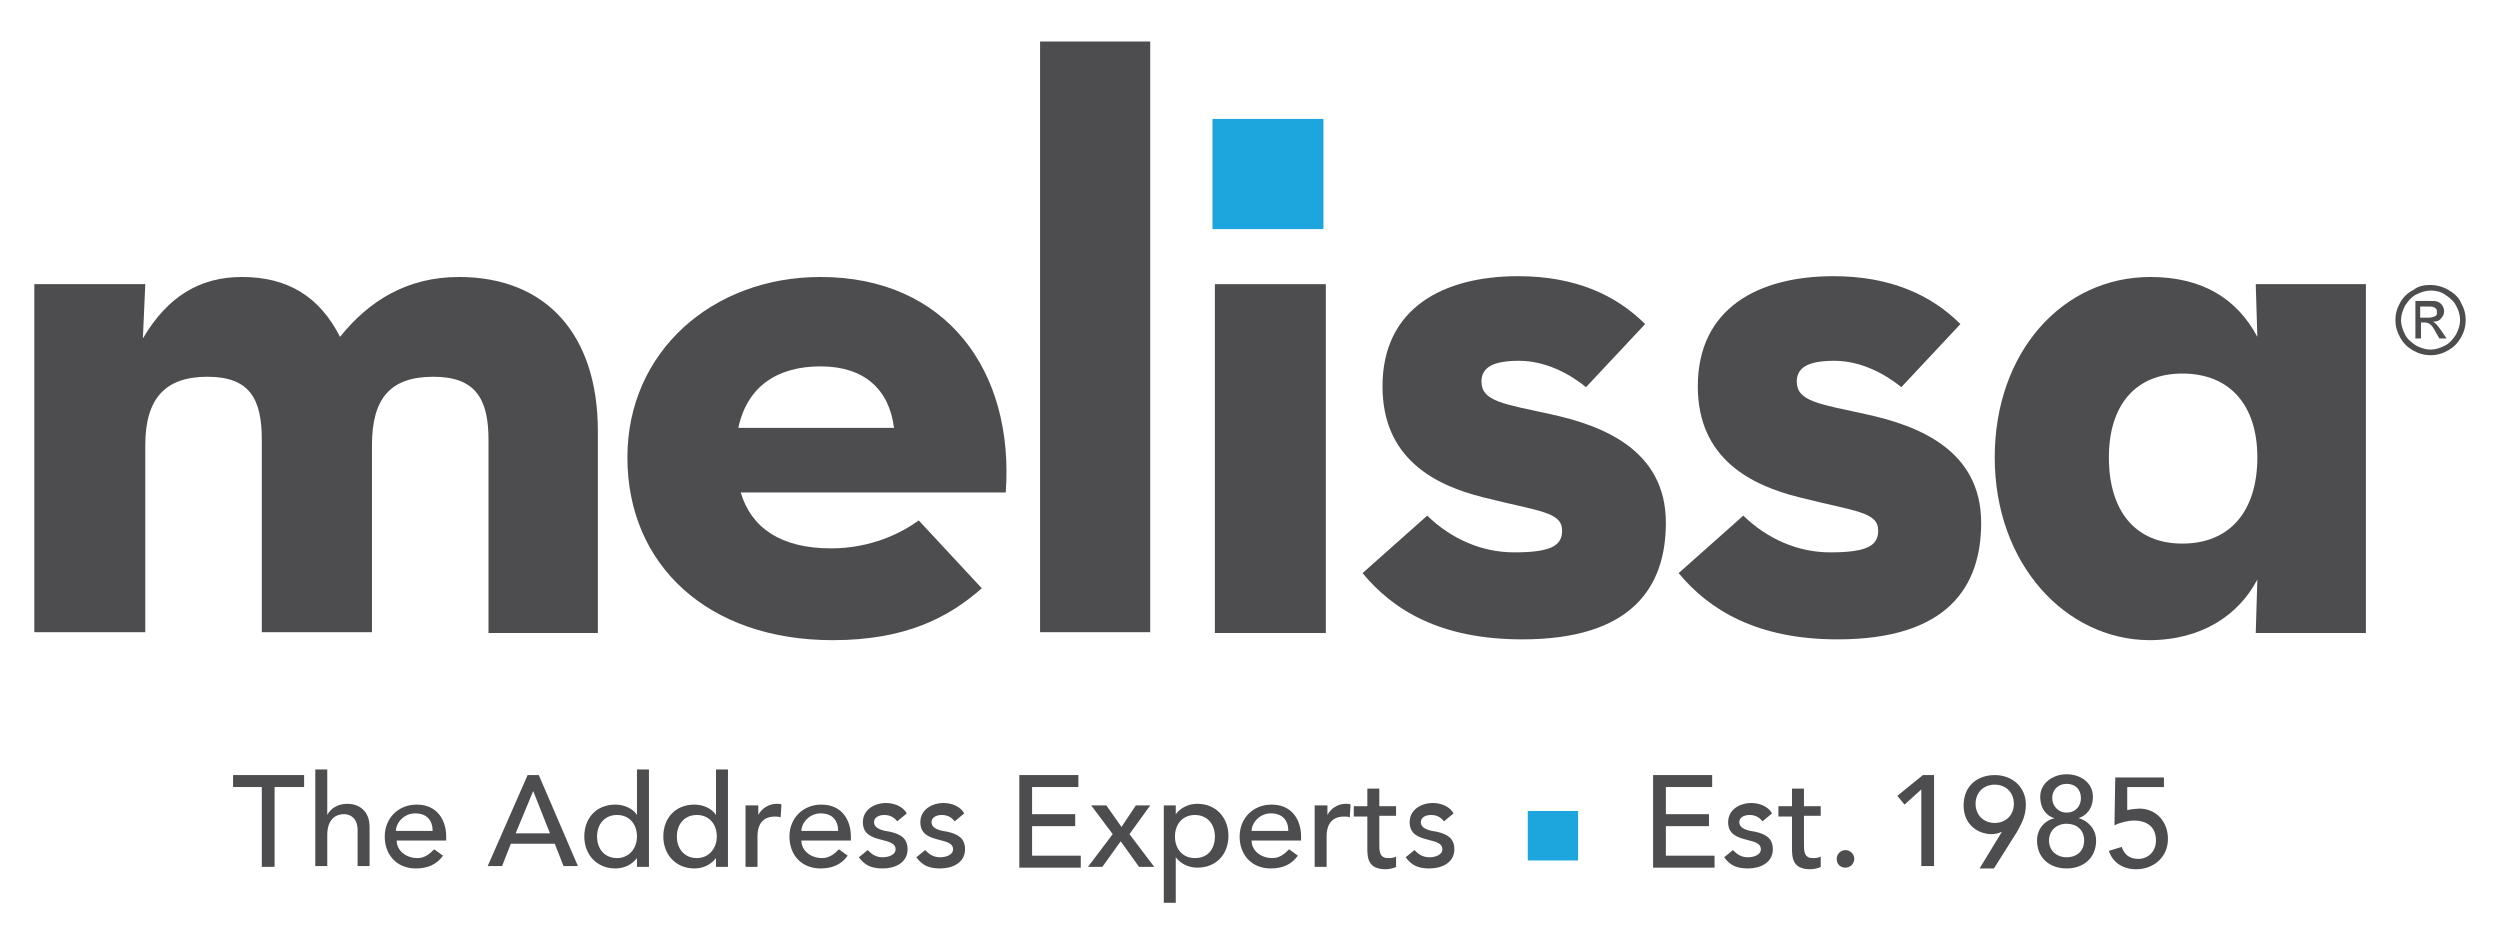 <?xml version="1.0" encoding="utf-8"?>
<!-- Generator: Adobe Illustrator 27.2.0, SVG Export Plug-In . SVG Version: 6.00 Build 0)  -->
<svg version="1.1" id="Layer_1" xmlns="http://www.w3.org/2000/svg" xmlns:xlink="http://www.w3.org/1999/xlink" x="0px" y="0px"
	 viewBox="0 0 313.2 118.4" style="enable-background:new 0 0 313.2 118.4;" xml:space="preserve">
<style type="text/css">
	.st0{fill:#4D4D4F;}
	.st1{fill:#1DA5DE;}
</style>
<g>
	<g>
		<g>
			<path class="st0" d="M4.3,35.6h13.9l-0.3,6.8c3.1-5.3,7.2-7.7,12.4-7.7c5.7,0,9.7,2.4,12.3,7.5c3.6-4.5,8.4-7.5,14.9-7.5
				c11,0,17.4,7.3,17.4,19.3v25.3H61.2V55.1c0-5.1-1.6-7.9-6.9-7.9c-5.4,0-7.7,2.7-7.7,8.6v23.4H32.8V55.1c0-5.1-1.5-7.9-6.8-7.9
				c-5.3,0-7.8,2.7-7.8,8.6v23.4H4.3V35.6z"/>
			<path class="st0" d="M104.1,68.7c5,0,8.8-1.9,11-3.5l7.9,8.5c-4.2,3.7-9.6,6.5-18.7,6.5c-15.6,0-25.7-9.4-25.7-22.9
				c0-13.2,10.6-22.6,24.2-22.6c15.7,0,24.3,11.7,23.2,27H92.8C94.1,66.1,97.8,68.7,104.1,68.7z M112,53.6c-0.6-4.8-3.7-7.7-9.2-7.7
				c-5.4,0-9.2,2.5-10.3,7.7H112z"/>
			<path class="st0" d="M130.3,5.2h13.8v74h-13.8V5.2z"/>
			<path class="st0" d="M152.2,35.6h13.9v43.7h-13.9V35.6z"/>
			<path class="st0" d="M170.7,71.8l8.1-7.2c3,2.9,6.8,4.6,10.9,4.6c4.5,0,6-0.8,6-2.7c0-2.4-2.8-2.4-9.9-4.2
				c-6-1.5-12.6-4.8-12.6-13.9c0-9.8,7.6-13.8,17-13.8c7.2,0,12.3,2.4,15.9,6l-7.4,7.9c-2.1-1.7-5.1-3.3-8.4-3.3
				c-3.2,0-4.7,0.8-4.7,2.6c0,2.5,2.8,2.8,8.7,4.1c6.4,1.4,14.4,4.4,14.4,13.6c0,8-4.2,14.6-18,14.6
				C180.4,80.1,174.5,76.4,170.7,71.8z"/>
			<path class="st0" d="M210.3,71.8l8.1-7.2c3,2.9,6.8,4.6,10.9,4.6c4.5,0,6-0.8,6-2.7c0-2.4-2.8-2.4-9.9-4.2
				c-6-1.5-12.7-4.8-12.7-13.9c0-9.8,7.6-13.8,17-13.8c7.2,0,12.3,2.4,15.9,6l-7.4,7.9c-2.1-1.7-5.1-3.3-8.4-3.3
				c-3.2,0-4.7,0.8-4.7,2.6c0,2.5,2.8,2.8,8.7,4.1c6.4,1.4,14.4,4.4,14.4,13.6c0,8-4.2,14.6-18,14.6
				C220.1,80.1,214.1,76.4,210.3,71.8z"/>
			<path class="st0" d="M249.9,57.3c0-13.2,8.5-22.6,19.5-22.6c6.6,0,10.9,2.8,13.4,7.5l-0.2-6.6h13.8v43.7h-13.8l0.2-6.7
				c-2.3,4.4-6.9,7.6-13.6,7.6C258.8,80.1,249.9,70.7,249.9,57.3z M282.8,57.3c0-6.5-3.4-10.5-9.4-10.5c-5.9,0-9.2,4-9.2,10.5
				c0,6.7,3.3,10.8,9.2,10.8C279.4,68.1,282.8,64,282.8,57.3z"/>
			<rect x="151.9" y="14.9" class="st1" width="13.9" height="13.8"/>
		</g>
		<g>
			<rect x="191.4" y="101.6" class="st1" width="6.3" height="6.2"/>
			<g>
				<g>
					<path class="st0" d="M32.9,98.6h-3.7v-1.5h8.9v1.5h-3.7v10h-1.6V98.6z"/>
					<path class="st0" d="M39.5,96.4H41v5.7h0c0.4-0.8,1.3-1.4,2.5-1.4c1.5,0,2.8,0.9,2.8,2.9v4.9h-1.5v-4.5c0-1.4-0.8-2-1.7-2
						c-1.2,0-2.1,0.8-2.1,2.6v3.9h-1.5V96.4z"/>
					<path class="st0" d="M49.7,105.3c0,1.3,1.2,2.2,2.6,2.2c0.9,0,1.5-0.5,2.1-1.1l1.1,0.8c-0.8,1.1-1.9,1.6-3.4,1.6
						c-2.4,0-3.9-1.7-3.9-4c0-2.3,1.7-4,4-4c2.7,0,3.7,2.1,3.7,4v0.5H49.7z M54.2,104.1c0-1.3-0.7-2.2-2.2-2.2
						c-1.4,0-2.4,1.2-2.4,2.2H54.2z"/>
					<path class="st0" d="M66.1,97.1h1.4l4.9,11.4h-1.8l-1.1-2.8H64l-1.1,2.8h-1.8L66.1,97.1z M68.9,104.4l-2.1-5.3h0l-2.2,5.3H68.9
						z"/>
					<path class="st0" d="M81.3,108.6h-1.5v-1.1h0c-0.6,0.8-1.6,1.3-2.7,1.3c-2.4,0-3.9-1.8-3.9-4c0-2.3,1.5-4,3.9-4
						c1.1,0,2.2,0.5,2.7,1.3h0v-5.7h1.5V108.6z M79.8,104.8c0-1.6-1-2.7-2.5-2.7s-2.5,1.1-2.5,2.7s1,2.7,2.5,2.7
						S79.8,106.3,79.8,104.8z"/>
					<path class="st0" d="M91.2,108.6h-1.5v-1.1h0c-0.6,0.8-1.6,1.3-2.7,1.3c-2.4,0-3.9-1.8-3.9-4c0-2.3,1.5-4,3.9-4
						c1.1,0,2.2,0.5,2.7,1.3h0v-5.7h1.5V108.6z M89.8,104.8c0-1.6-1-2.7-2.5-2.7s-2.5,1.1-2.5,2.7s1,2.7,2.5,2.7
						S89.8,106.3,89.8,104.8z"/>
					<path class="st0" d="M93.5,100.9H95v1.2h0c0.4-0.8,1.3-1.4,2.3-1.4c0.2,0,0.5,0,0.6,0.1l-0.1,1.6c-0.2-0.1-0.5-0.1-0.7-0.1
						c-1.4,0-2.2,0.8-2.2,2.5v3.8h-1.5V100.9z"/>
					<path class="st0" d="M100.4,105.3c0,1.3,1.2,2.2,2.6,2.2c0.9,0,1.5-0.5,2.1-1.1l1.1,0.8c-0.8,1.1-1.9,1.6-3.4,1.6
						c-2.4,0-3.9-1.7-3.9-4c0-2.3,1.7-4,4-4c2.7,0,3.7,2.1,3.7,4v0.5H100.4z M105,104.1c0-1.3-0.7-2.2-2.2-2.2
						c-1.4,0-2.4,1.2-2.4,2.2H105z"/>
					<path class="st0" d="M112.4,102.9c-0.3-0.4-0.8-0.8-1.6-0.8c-0.7,0-1.3,0.3-1.3,0.9c0,0.9,1.3,1.1,2,1.2
						c1.3,0.3,2.2,0.8,2.2,2.2c0,1.7-1.6,2.4-3.1,2.4c-1.3,0-2.2-0.3-3-1.4l1.1-0.9c0.5,0.5,1,0.9,1.9,0.9c0.7,0,1.6-0.3,1.6-1
						c0-0.9-1.2-1-1.8-1.2c-1.2-0.3-2.3-0.7-2.3-2.2c0-1.6,1.5-2.4,2.9-2.4c1,0,2.1,0.4,2.6,1.3L112.4,102.9z"/>
					<path class="st0" d="M119.6,102.9c-0.3-0.4-0.8-0.8-1.6-0.8c-0.7,0-1.3,0.3-1.3,0.9c0,0.9,1.3,1.1,2,1.2
						c1.3,0.3,2.2,0.8,2.2,2.2c0,1.7-1.6,2.4-3.1,2.4c-1.3,0-2.2-0.3-3-1.4l1.1-0.9c0.5,0.5,1,0.9,1.9,0.9c0.7,0,1.6-0.3,1.6-1
						c0-0.9-1.2-1-1.8-1.2c-1.2-0.3-2.3-0.7-2.3-2.2c0-1.6,1.5-2.4,2.9-2.4c1,0,2.1,0.4,2.6,1.3L119.6,102.9z"/>
					<path class="st0" d="M127.7,97.1h7.4v1.5h-5.8v3.4h5.4v1.5h-5.4v3.7h6.1v1.5h-7.7V97.1z"/>
					<path class="st0" d="M139.4,104.5l-2.7-3.6h1.9l1.9,2.7l1.8-2.7h1.8l-2.6,3.6l3.1,4.1h-1.9l-2.3-3.2l-2.3,3.2h-1.8L139.4,104.5
						z"/>
					<path class="st0" d="M145.8,100.9h1.5v1.1h0c0.6-0.8,1.6-1.3,2.7-1.3c2.4,0,3.9,1.8,3.9,4c0,2.3-1.5,4-3.9,4
						c-1.1,0-2.1-0.5-2.7-1.3h0v5.7h-1.5V100.9z M147.2,104.8c0,1.6,1,2.7,2.5,2.7c1.6,0,2.5-1.1,2.5-2.7s-1-2.7-2.5-2.7
						C148.2,102.1,147.2,103.2,147.2,104.8z"/>
					<path class="st0" d="M156.8,105.3c0,1.3,1.2,2.2,2.6,2.2c0.9,0,1.5-0.5,2.1-1.1l1.1,0.8c-0.8,1.1-1.9,1.6-3.4,1.6
						c-2.4,0-3.9-1.7-3.9-4c0-2.3,1.7-4,4-4c2.7,0,3.7,2.1,3.7,4v0.5H156.8z M161.4,104.1c0-1.3-0.7-2.2-2.2-2.2
						c-1.4,0-2.4,1.2-2.4,2.2H161.4z"/>
					<path class="st0" d="M164.8,100.9h1.5v1.2h0c0.4-0.8,1.3-1.4,2.3-1.4c0.2,0,0.5,0,0.6,0.1l-0.1,1.6c-0.2-0.1-0.5-0.1-0.7-0.1
						c-1.4,0-2.2,0.8-2.2,2.5v3.8h-1.5V100.9z"/>
					<path class="st0" d="M174.9,102.2h-2.1v3.5c0,0.9,0,1.8,1.1,1.8c0.3,0,0.7,0,1-0.2v1.3c-0.3,0.2-1,0.3-1.3,0.3
						c-2.2,0-2.3-1.4-2.3-2.6v-4h-1.7v-1.3h1.7v-2.2h1.5v2.2h2.1V102.2z"/>
					<path class="st0" d="M180.9,102.9c-0.3-0.4-0.8-0.8-1.6-0.8c-0.7,0-1.3,0.3-1.3,0.9c0,0.9,1.3,1.1,2,1.2
						c1.3,0.3,2.2,0.8,2.2,2.2c0,1.7-1.6,2.4-3.1,2.4c-1.3,0-2.2-0.3-3-1.4l1.1-0.9c0.5,0.5,1,0.9,1.9,0.9c0.7,0,1.6-0.3,1.6-1
						c0-0.9-1.2-1-1.8-1.2c-1.2-0.3-2.3-0.7-2.3-2.2c0-1.6,1.5-2.4,2.9-2.4c1,0,2.1,0.4,2.6,1.3L180.9,102.9z"/>
				</g>
			</g>
			<g>
				<g>
					<path class="st0" d="M207.1,97.1h7.4v1.5h-5.8v3.4h5.4v1.5h-5.4v3.7h6.1v1.5h-7.7V97.1z"/>
					<path class="st0" d="M220.8,102.9c-0.3-0.4-0.8-0.8-1.6-0.8c-0.7,0-1.3,0.3-1.3,0.9c0,0.9,1.3,1.1,2,1.2
						c1.3,0.3,2.2,0.8,2.2,2.2c0,1.7-1.6,2.4-3.1,2.4c-1.3,0-2.2-0.3-3-1.4l1.1-0.9c0.5,0.5,1,0.9,1.9,0.9c0.7,0,1.6-0.3,1.6-1
						c0-0.9-1.2-1-1.8-1.2c-1.2-0.3-2.3-0.7-2.3-2.2c0-1.6,1.5-2.4,2.9-2.4c1,0,2.1,0.4,2.6,1.3L220.8,102.9z"/>
					<path class="st0" d="M228,102.2H226v3.5c0,0.9,0,1.8,1.1,1.8c0.3,0,0.7,0,1-0.2v1.3c-0.3,0.2-1,0.3-1.3,0.3
						c-2.2,0-2.3-1.4-2.3-2.6v-4h-1.7v-1.3h1.7v-2.2h1.5v2.2h2.1V102.2z"/>
					<path class="st0" d="M230.1,107.6c0-0.6,0.5-1.1,1.1-1.1c0.6,0,1.1,0.5,1.1,1.1s-0.5,1.1-1.1,1.1
						C230.5,108.7,230.1,108.2,230.1,107.6z"/>
					<path class="st0" d="M240.7,98.9l-2.1,1.9l-0.9-1.1l3.2-2.6h1.4v11.4h-1.6V98.9z"/>
					<path class="st0" d="M250.8,104.2L250.8,104.2c-0.4,0.2-0.9,0.3-1.3,0.3c-1.6,0-3.5-1.1-3.5-3.6c0-2.5,1.8-3.8,3.9-3.8
						c2.2,0,3.9,1.5,3.9,3.7c0,1.4-0.5,2.3-1.1,3.4l-2.9,4.6h-1.8L250.8,104.2z M249.9,98.3c-1.4,0-2.4,1-2.4,2.4
						c0,1.4,1,2.4,2.4,2.4c1.4,0,2.4-1,2.4-2.4C252.3,99.3,251.3,98.3,249.9,98.3z"/>
					<path class="st0" d="M255.2,105.3c0-1.4,0.9-2.5,2.2-2.8v0c-0.9-0.2-1.8-1.1-1.8-2.7c0-1.7,1.6-2.8,3.3-2.8
						c1.8,0,3.3,1.1,3.3,2.8c0,1.6-0.9,2.4-1.8,2.7v0c1.2,0.3,2.2,1.4,2.2,2.8c0,2.2-1.6,3.5-3.7,3.5
						C256.8,108.8,255.2,107.5,255.2,105.3z M261.1,105.3c0-1.4-1-2.1-2.2-2.1c-1.3,0-2.2,0.9-2.2,2.1c0,1.3,1,2.1,2.2,2.1
						C260.2,107.4,261.1,106.6,261.1,105.3z M258.9,101.8c1.2,0,1.8-0.9,1.8-1.8c0-1.1-0.7-1.8-1.8-1.8c-1,0-1.8,0.7-1.8,1.8
						C257.1,100.9,257.8,101.8,258.9,101.8z"/>
					<path class="st0" d="M271.1,98.6h-4.6l0,2.9c0.3-0.1,1.2-0.2,1.5-0.2c2.1,0,3.6,1.6,3.6,3.8c0,2.3-1.8,3.8-4,3.8
						c-1.6,0-2.9-0.8-3.4-2.3l1.6-0.5c0.4,1.1,1.1,1.5,2.1,1.5c1.2,0,2.2-0.9,2.2-2.3c0-1.7-1.1-2.5-2.8-2.5c-0.6,0-1.6,0.2-2.4,0.6
						l0.1-6h6.1V98.6z"/>
				</g>
			</g>
		</g>
	</g>
	<g>
		<g>
			<path class="st0" d="M304.5,35.7c0.7,0,1.5,0.2,2.2,0.6c0.7,0.4,1.3,0.9,1.6,1.6c0.4,0.7,0.6,1.4,0.6,2.2c0,0.8-0.2,1.5-0.6,2.2
				c-0.4,0.7-0.9,1.2-1.6,1.6c-0.7,0.4-1.4,0.6-2.2,0.6c-0.8,0-1.5-0.2-2.2-0.6c-0.7-0.4-1.2-0.9-1.6-1.6c-0.4-0.7-0.6-1.4-0.6-2.2
				c0-0.8,0.2-1.5,0.6-2.2c0.4-0.7,0.9-1.2,1.7-1.6C303,35.8,303.8,35.7,304.5,35.7 M304.5,36.4c-0.6,0-1.2,0.2-1.8,0.5
				c-0.6,0.3-1,0.8-1.4,1.4c-0.3,0.6-0.5,1.2-0.5,1.8c0,0.6,0.2,1.2,0.5,1.8c0.3,0.6,0.8,1,1.4,1.4c0.6,0.3,1.2,0.5,1.8,0.5
				c0.6,0,1.2-0.2,1.8-0.5c0.6-0.3,1-0.8,1.4-1.4c0.3-0.6,0.5-1.2,0.5-1.8c0-0.6-0.2-1.3-0.5-1.8c-0.3-0.6-0.8-1-1.4-1.4
				C305.7,36.5,305.1,36.4,304.5,36.4 M302.6,42.5v-4.8h1.6c0.6,0,1,0,1.2,0.1c0.2,0.1,0.4,0.2,0.6,0.5c0.1,0.2,0.2,0.4,0.2,0.7
				c0,0.3-0.1,0.6-0.4,0.9c-0.2,0.3-0.6,0.4-1,0.4c0.2,0.1,0.3,0.2,0.4,0.3c0.2,0.2,0.4,0.5,0.7,0.9l0.6,0.9h-0.9l-0.4-0.7
				c-0.3-0.6-0.6-1-0.8-1.1c-0.1-0.1-0.4-0.2-0.6-0.2h-0.5v2H302.6z M303.3,39.8h0.9c0.4,0,0.7-0.1,0.9-0.2c0.2-0.1,0.2-0.3,0.2-0.5
				c0-0.1,0-0.3-0.1-0.4c-0.1-0.1-0.2-0.2-0.3-0.2c-0.1-0.1-0.4-0.1-0.8-0.1h-0.9V39.8z"/>
		</g>
	</g>
</g>
</svg>
